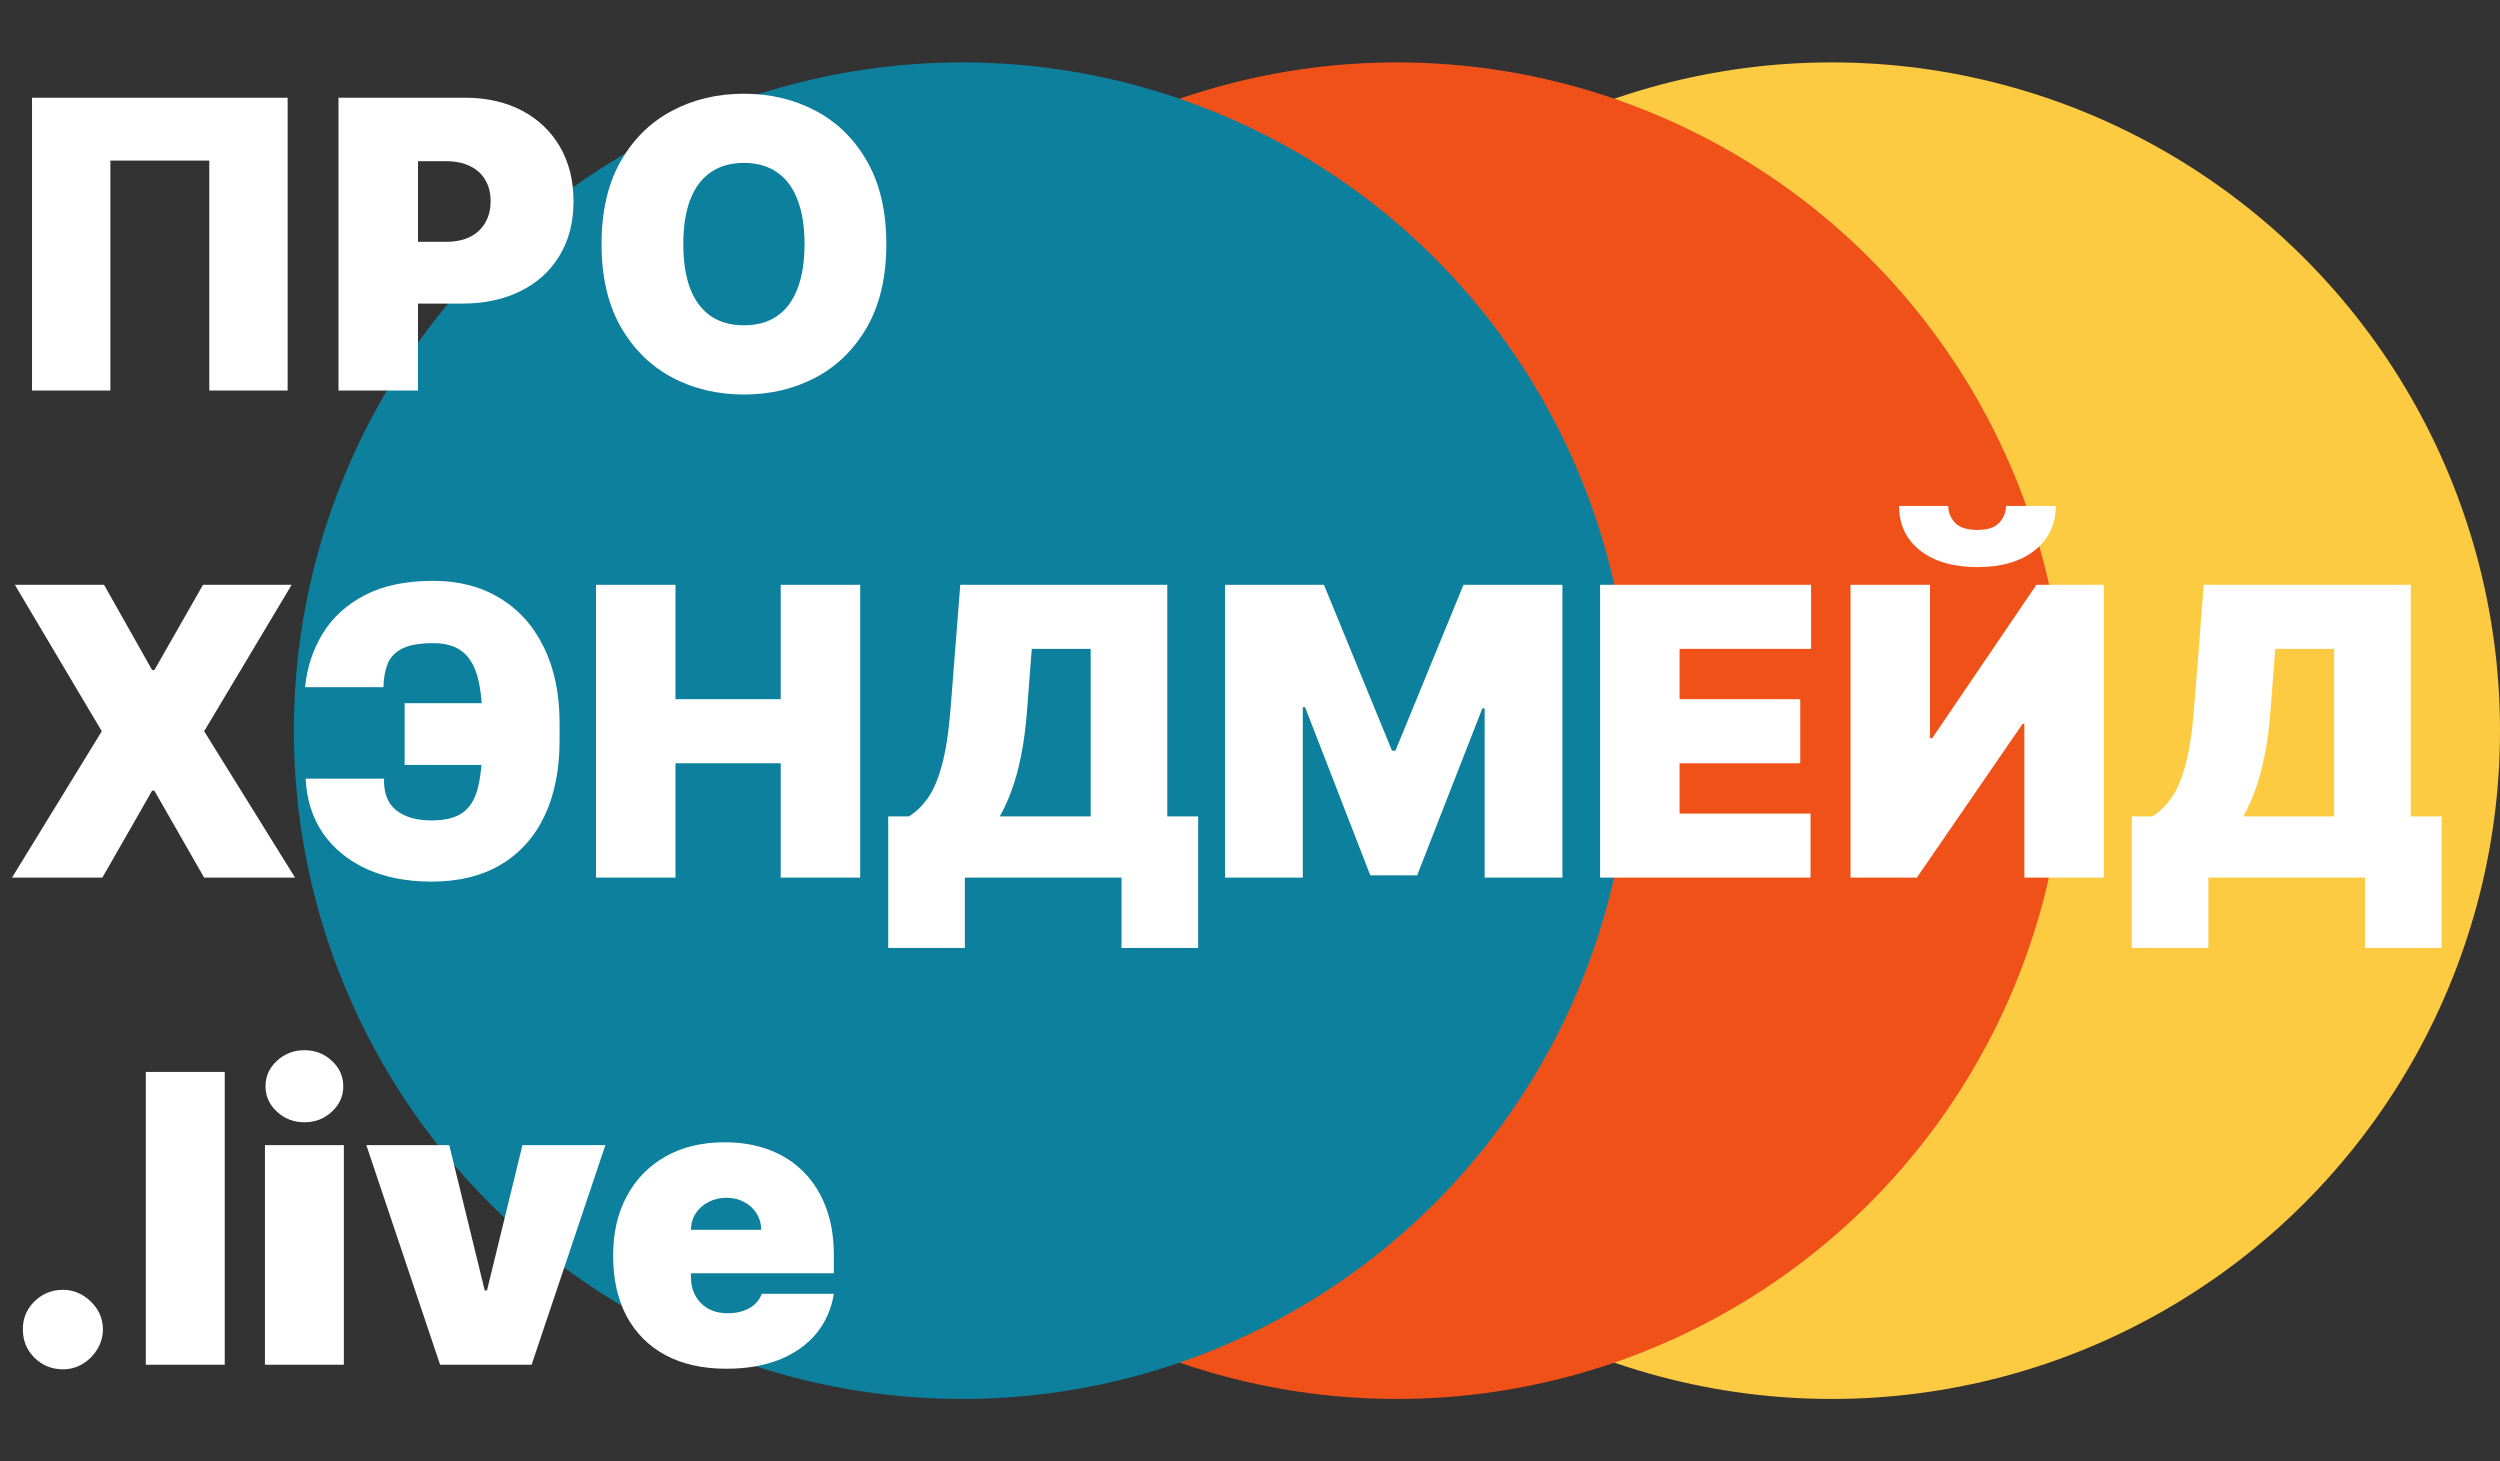 <svg xmlns="http://www.w3.org/2000/svg" width="1242" height="726" viewBox="0 0 1242 726" fill="none"><rect x="0" y="0" width="1242" height="726" fill="#333333" stroke="none"/><circle cx="910" cy="363" r="332" fill="#FCCB41"></circle><circle cx="694" cy="363" r="332" fill="#F05119"></circle><circle cx="478" cy="363" r="332" fill="#0D809E"></circle><path d="M142.898 48.545V194H103.977V79.796H54.83V194H15.909V48.545H142.898ZM168.164 194V48.545H230.948C241.744 48.545 251.19 50.676 259.286 54.938C267.383 59.199 273.68 65.188 278.178 72.906C282.676 80.624 284.925 89.644 284.925 99.966C284.925 110.383 282.605 119.402 277.965 127.026C273.372 134.649 266.909 140.52 258.576 144.639C250.29 148.759 240.607 150.818 229.528 150.818H192.028V120.136H221.573C226.213 120.136 230.167 119.331 233.434 117.722C236.748 116.064 239.281 113.721 241.033 110.69C242.833 107.66 243.732 104.085 243.732 99.966C243.732 95.799 242.833 92.248 241.033 89.312C239.281 86.329 236.748 84.057 233.434 82.494C230.167 80.885 226.213 80.079 221.573 80.079H207.653V194H168.164ZM440.323 121.273C440.323 137.466 437.174 151.126 430.877 162.253C424.58 173.332 416.081 181.737 405.38 187.466C394.679 193.148 382.747 195.989 369.585 195.989C356.327 195.989 344.348 193.124 333.647 187.395C322.994 181.618 314.518 173.19 308.221 162.111C301.971 150.984 298.846 137.371 298.846 121.273C298.846 105.08 301.971 91.443 308.221 80.364C314.518 69.237 322.994 60.832 333.647 55.151C344.348 49.421 356.327 46.557 369.585 46.557C382.747 46.557 394.679 49.421 405.38 55.151C416.081 60.832 424.58 69.237 430.877 80.364C437.174 91.443 440.323 105.08 440.323 121.273ZM399.698 121.273C399.698 112.561 398.538 105.222 396.218 99.256C393.945 93.242 390.56 88.697 386.062 85.619C381.611 82.494 376.119 80.932 369.585 80.932C363.05 80.932 357.534 82.494 353.036 85.619C348.585 88.697 345.2 93.242 342.88 99.256C340.607 105.222 339.471 112.561 339.471 121.273C339.471 129.985 340.607 137.348 342.88 143.361C345.2 149.327 348.585 153.872 353.036 156.997C357.534 160.075 363.05 161.614 369.585 161.614C376.119 161.614 381.611 160.075 386.062 156.997C390.56 153.872 393.945 149.327 396.218 143.361C398.538 137.348 399.698 129.985 399.698 121.273ZM51.705 290.545L75.568 332.875H76.704L100.852 290.545H144.886L101.42 363.273L146.591 436H101.42L76.704 392.818H75.568L50.852 436H5.966L50.568 363.273L7.386 290.545H51.705ZM265.501 349.352V380.034H201.012V349.352H265.501ZM151.864 386.852H190.785C190.595 393.955 192.608 399.187 196.822 402.548C201.083 405.91 206.931 407.591 214.364 407.591C221.277 407.591 226.533 406.241 230.131 403.543C233.777 400.796 236.263 396.511 237.589 390.688C238.962 384.816 239.648 377.193 239.648 367.818V359.011C239.648 349.826 238.867 342.321 237.305 336.497C235.742 330.673 233.185 326.388 229.634 323.642C226.083 320.896 221.277 319.523 215.217 319.523C208.588 319.523 203.498 320.399 199.947 322.151C196.396 323.902 193.957 326.412 192.631 329.679C191.306 332.946 190.595 336.852 190.501 341.398H151.58C152.527 331.644 155.439 322.766 160.316 314.764C165.193 306.762 172.177 300.394 181.268 295.659C190.359 290.924 201.675 288.557 215.217 288.557C227.906 288.557 238.938 291.421 248.313 297.151C257.736 302.832 265.027 310.976 270.188 321.582C275.397 332.141 278.001 344.712 278.001 359.295V367.818C278.001 382.402 275.491 394.949 270.472 405.46C265.453 415.924 258.209 423.973 248.739 429.608C239.27 435.195 227.811 437.989 214.364 437.989C202.148 437.989 191.424 435.905 182.191 431.739C173.005 427.525 165.761 421.606 160.458 413.983C155.202 406.312 152.338 397.269 151.864 386.852ZM296.094 436V290.545H335.582V347.364H387.855V290.545H427.344V436H387.855V379.182H335.582V436H296.094ZM441.264 470.943V405.602H451.491C454.901 403.519 457.978 400.583 460.724 396.795C463.518 393.008 465.885 387.586 467.827 380.531C469.815 373.476 471.283 364.03 472.23 352.193L477.06 290.545H579.901V405.602H595.241V470.943H557.173V436H479.332V470.943H441.264ZM496.662 405.602H541.832V322.364H512.571L510.298 352.193C509.635 361.095 508.617 368.884 507.244 375.56C505.919 382.188 504.332 387.965 502.486 392.889C500.687 397.766 498.745 402.004 496.662 405.602ZM608.594 290.545H657.741L691.548 372.932H693.253L727.06 290.545H776.207V436H737.571V351.909H736.435L704.048 434.864H680.753L648.366 351.341H647.23V436H608.594V290.545ZM794.922 436V290.545H899.751V322.364H834.411V347.364H894.354V379.182H834.411V404.182H899.467V436H794.922ZM919.336 290.545H958.825V366.682H959.961L1011.67 290.545H1045.19V436H1005.7V359.58H1004.85L952.29 436H919.336V290.545ZM996.609 251.341H1021.32C1021.28 260.574 1017.75 267.96 1010.74 273.5C1003.73 278.992 994.289 281.739 982.404 281.739C970.425 281.739 960.932 278.992 953.924 273.5C946.916 267.96 943.436 260.574 943.484 251.341H967.915C967.868 254.324 968.933 257.07 971.112 259.58C973.337 262.042 977.101 263.273 982.404 263.273C987.47 263.273 991.093 262.065 993.271 259.651C995.449 257.236 996.561 254.466 996.609 251.341ZM1059.04 470.943V405.602H1069.26C1072.67 403.519 1075.75 400.583 1078.5 396.795C1081.29 393.008 1083.66 387.586 1085.6 380.531C1087.59 373.476 1089.06 364.03 1090 352.193L1094.83 290.545H1197.67V405.602H1213.01V470.943H1174.95V436H1097.11V470.943H1059.04ZM1114.44 405.602H1159.61V322.364H1130.34L1128.07 352.193C1127.41 361.095 1126.39 368.884 1125.02 375.56C1123.69 382.188 1122.11 387.965 1120.26 392.889C1118.46 397.766 1116.52 402.004 1114.44 405.602ZM31.25 680.273C25.758 680.273 21.046 678.355 17.116 674.52C13.234 670.637 11.316 665.926 11.364 660.386C11.316 654.989 13.234 650.372 17.116 646.537C21.046 642.702 25.758 640.784 31.25 640.784C36.458 640.784 41.051 642.702 45.028 646.537C49.053 650.372 51.089 654.989 51.136 660.386C51.089 664.08 50.118 667.441 48.224 670.472C46.378 673.455 43.963 675.846 40.98 677.645C37.997 679.397 34.754 680.273 31.25 680.273ZM111.648 532.545V678H72.443V532.545H111.648ZM131.623 678V568.909H170.827V678H131.623ZM151.225 557.545C145.922 557.545 141.377 555.794 137.589 552.29C133.801 548.786 131.907 544.572 131.907 539.648C131.907 534.723 133.801 530.509 137.589 527.006C141.377 523.502 145.922 521.75 151.225 521.75C156.576 521.75 161.121 523.502 164.862 527.006C168.649 530.509 170.543 534.723 170.543 539.648C170.543 544.572 168.649 548.786 164.862 552.29C161.121 555.794 156.576 557.545 151.225 557.545ZM300.746 568.909L264.098 678H218.643L181.996 568.909H223.189L240.803 641.068H241.939L259.553 568.909H300.746ZM360.849 679.989C349.201 679.989 339.163 677.763 330.735 673.312C322.354 668.814 315.891 662.375 311.346 653.994C306.848 645.566 304.599 635.481 304.599 623.739C304.599 612.47 306.871 602.621 311.417 594.193C315.962 585.765 322.378 579.207 330.664 574.52C338.95 569.832 348.728 567.489 359.996 567.489C368.235 567.489 375.692 568.767 382.369 571.324C389.045 573.881 394.75 577.598 399.485 582.474C404.22 587.304 407.866 593.175 410.423 600.088C412.979 607.001 414.258 614.79 414.258 623.455V632.545H316.815V610.955H378.178C378.131 607.83 377.326 605.083 375.763 602.716C374.248 600.301 372.189 598.431 369.585 597.105C367.028 595.732 364.116 595.045 360.849 595.045C357.676 595.045 354.764 595.732 352.113 597.105C349.461 598.431 347.331 600.277 345.721 602.645C344.158 605.012 343.33 607.782 343.235 610.955V634.25C343.235 637.754 343.969 640.879 345.437 643.625C346.905 646.371 349.012 648.526 351.758 650.088C354.504 651.651 357.818 652.432 361.701 652.432C364.4 652.432 366.862 652.053 369.087 651.295C371.36 650.538 373.301 649.449 374.911 648.028C376.521 646.561 377.705 644.809 378.462 642.773H414.258C413.027 650.348 410.115 656.93 405.522 662.517C400.929 668.057 394.845 672.366 387.269 675.443C379.741 678.473 370.934 679.989 360.849 679.989Z" fill="white"></path></svg>